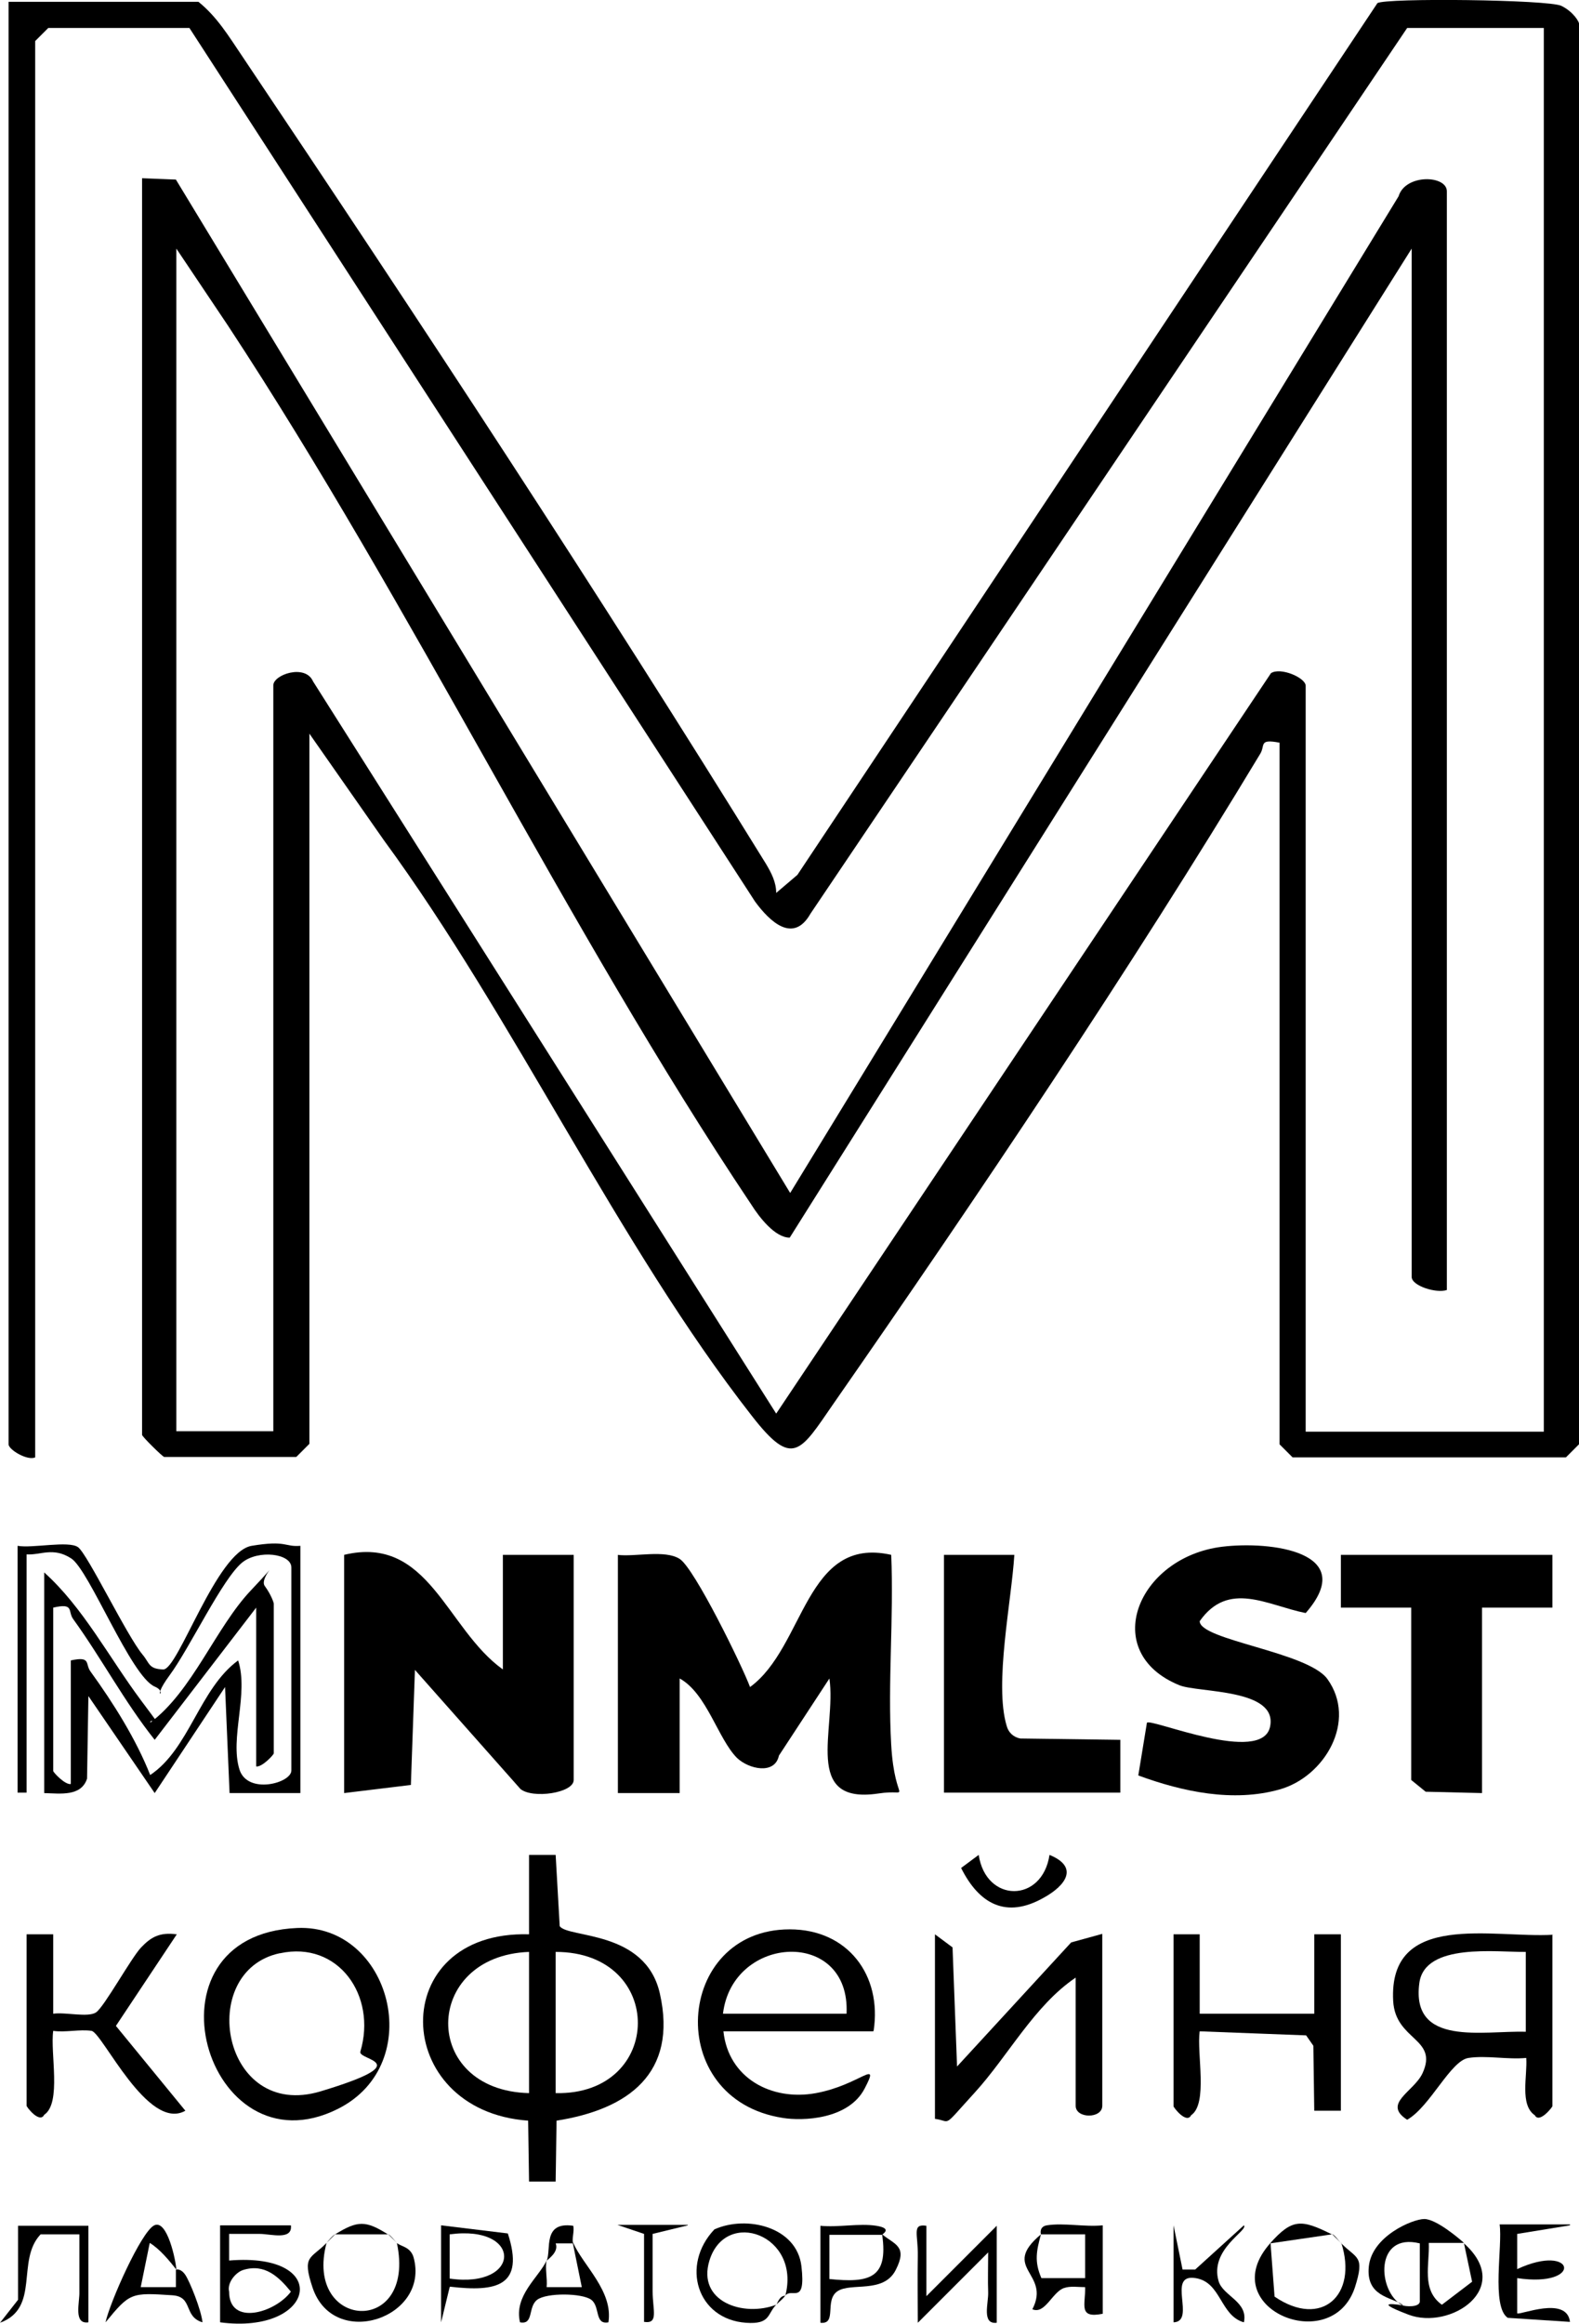 <?xml version="1.0" encoding="UTF-8"?>
<svg id="_Слой_1" xmlns="http://www.w3.org/2000/svg" version="1.1" xmlns:xlink="http://www.w3.org/1999/xlink" viewBox="0 0 350.1 515">
  <!-- Generator: Adobe Illustrator 29.3.1, SVG Export Plug-In . SVG Version: 2.1.0 Build 151)  -->
  <path d="M44,.4c4.1,3.3,6.7,7.6,9.6,11.9,39,58.1,79.5,119.7,116.2,179.1,1.2,2,2.3,4.1,2.3,6.5l4.7-4L305.4.7c1.7-1.2,38-.8,40.8.6s3.9,3.6,3.9,3.9v314.9l-2.9,2.9h-60.6l-2.9-2.9v-155.5c-4.7-.9-3.1.6-4.3,2.5-28.5,47.3-63,98.6-94.6,144-7.4,10.7-9,14.4-18.1,2.7-29.5-37.7-52.9-88.5-81.6-127.6l-16.5-23.6v157.4l-2.9,2.9h-29.3c-.3,0-4.9-4.5-4.9-4.9V39.5l7.5.3,136.2,224.6L310.1,43.5c1.5-5,10.7-4.7,10.7-1.1v243.5c-2.3.8-7.8-.9-7.8-2.9V55.1l-137.9,219.2c-3.3,0-6.8-4.6-8.5-7.3-41.2-61.6-75.1-132.6-116.1-194.9l-11.4-17v262.1h21.5v-165.3c0-2.4,7.1-4.8,8.8-.9l102.7,162.3,109.7-164.1c2.1-1.4,7.7,1,7.7,2.8v165.3h52.8V6.2h-30.3l-132.3,196.3c-3.8,6.7-9,1.8-12.3-2.7L42,6.2H10.7l-2.9,2.9v313.9c-1.7.8-5.9-1.7-5.9-2.9V.4h42Z"/>
  <path d="M136.9,344.6c3.9.5,10.5-1.2,13.8.9s13.9,23.8,15.6,28.4c12.2-8.9,12.2-33.6,31.3-29.3.6,14-.8,28.2,0,42.1s4.9,9.6-2.9,10.8c-16.9,2.5-9.2-14.4-10.8-25.5l-11.2,17.1c-.9,4.3-6.7,3-9.3.5-4.2-4.2-6.7-14.3-12.7-17.6v25.4s-13.7,0-13.7,0v-52.8Z"/>
  <path d="M76.3,344.6c18.8-4.5,22.6,16.4,35.2,25.4v-25.4s15.7,0,15.7,0v49.9c0,2.9-9.1,4.2-11.8,2l-23.4-26.4-.9,25.5-14.8,1.8v-52.8Z"/>
  <path d="M252.4,393.4l1.9-11.6c1-1,25.5,9.4,27.3.9s-15.9-7.5-20.1-9.2c-17.9-7.3-9.3-28.4,9.5-30.7,10.7-1.3,30.4,1.1,18.5,14.7-8.5-1.7-17.1-7.3-23.5,1.8,0,4.2,23.9,6.8,28.3,12.8,6.7,9.3-.6,21.7-10.6,24.5-10.3,2.9-21.5.5-31.3-3.1Z"/>
  <polygon points="344.2 344.6 344.2 356.3 328.6 356.3 328.6 397.4 316.1 397.1 312.9 394.5 312.9 356.3 297.3 356.3 297.3 344.6 344.2 344.6"/>
  <path d="M123.2,411.1l.9,15.8c1.9,2.7,19,.8,22.2,14.9,4,17.7-7,25.7-22.9,28.2l-.2,13.5h-5.9s-.2-13.5-.2-13.5c-30.6-2.2-31.6-42.2.2-41.3v-17.6s5.9,0,5.9,0ZM117.3,432.6c-23.7.9-24.1,30.7,0,31.3v-31.3ZM123.2,463.9c24.1.5,24.5-31.3,0-31.3v31.3Z"/>
  <path d="M209.3,344.6h15.6c-.6,10.1-4.5,28.6-1.7,37.9.4,1.5,1.5,2.5,3,2.8l22.2.3v11.7h-39.1v-52.8Z"/>
  <path d="M344.2,428.7v38.1c0,.2-2.9,3.9-3.9,2-3.4-2.3-1.6-8.8-1.9-12.7-4.1.4-8.8-.6-12.8,0s-8.5,10.8-13.6,13.7c-5.6-3.6,1.5-6.2,3.4-10.3,3.6-7.8-6-7.2-6.5-16-1.1-20.1,22.2-13.9,35.4-14.7ZM338.3,432.6c-6.4.1-22.4-2.1-23.6,6.9-1.9,14.2,14.2,10.5,23.6,10.8v-17.6Z"/>
  <path d="M193.6,450.2h-33.2c1.1,10.4,10.7,15.5,20.5,13.7s14.4-7.9,10.8-1-13.8,7.2-18.1,6.5c-26.7-4.1-24-41.8,1.5-41.8,12.9,0,20.5,10.2,18.6,22.5ZM187.7,446.3c.9-19-25.3-17.6-27.4,0h27.4Z"/>
  <path d="M65.9,427.3c20.7-.9,29,30.1,9,40.1-29.2,14.6-44.7-38.6-9-40.1ZM62,432.9c-18.6,4-12.8,37.2,9.1,30.6s8.2-6.8,8.8-8.8c3.7-12.4-4.9-24.6-17.8-21.8Z"/>
  <path d="M207.3,428.7l3.9,2.9,1,26.4,25.3-27.5,6.9-1.9v38.1c0,2.9-5.9,2.9-5.9,0v-28.4c-9.2,6.2-15,17.4-22.4,25.5s-5,6.3-8.8,5.8v-41.1Z"/>
  <path d="M260.1,428.7h5.9s0,17.6,0,17.6h25.4v-17.6s5.9,0,5.9,0v39.1h-5.9s-.2-14.4-.2-14.4l-1.6-2.3-23.6-.9c-.7,4.9,1.9,16-1.9,18.6-1,2-3.9-1.7-3.9-2v-38.1Z"/>
  <path d="M5.9,428.7h5.9s0,17.6,0,17.6c2.7-.4,7.7.9,9.5-.3s7.8-12.1,10-14.4,4.1-3.4,7.9-2.9l-13.5,20.3,15.4,18.8c-8.3,4.7-18.4-17.3-20.8-17.7-2.6-.4-5.8.4-8.5,0-.7,4.9,1.9,16-2,18.6-1,2-3.9-1.7-3.9-2v-38.1Z"/>
  <path d="M3.9,342.6c3.3.6,11.3-1.2,13.4.3s10.8,19.6,14.3,23.8c1.6,1.9,1.3,3.2,4.6,3.3s11.8-26.1,19.6-27.4,7.3.3,10.8,0v54.8h-15.7s-1-23.5-1-23.5l-15.6,23.5-14.7-21.5-.3,18.3c-1.3,4-5.9,3.3-9.5,3.2v-48.9c8.6,7.7,14.4,18.9,21.5,28.4s2.2,2.9,2,4.9c9.4-7,14.5-21.1,22.4-29.4s1.6-2.8,3-.9,2,3.7,2,3.9v33.2c0,.3-2.6,3.1-3.9,2.9v-35.2l-22.5,29.3c-6.7-8.4-11.8-18.1-18.1-26.8-1.2-1.7.3-3.6-4.4-2.5v36.2c0,.3,2.6,3.1,3.9,2.9v-27.4c4.6-1,3.1.8,4.4,2.5,5,6.9,10.1,15,13.2,22.9,8.7-5.8,10.9-19.1,19.5-25.4,2.4,7.4-1.9,17.2.3,24.2,1.8,5.6,11.5,3,11.5.2v-45c0-3.1-7.3-4-10.9-1.1-4.4,3.6-11.6,18.9-16.1,25s0,3.9-3.3,2.5c-5.3-2.3-14.5-25.8-18.5-28.4s-6.8-.7-9.9-.9v52.8h-2v-54.8Z"/>
  <path d="M311,510.8c-2.5-1.7-8.2-1.8-7.5-8.5s9.7-10.5,12.3-10.5,7.6,4.2,8.8,5.3h-7.8c.2,4.8-1.7,10.4,2.9,13.7l6.7-5.1-1.8-8.5c11.2,10-3.1,19.3-12.3,15.8s-1.2-2-1.4-2.1c.5.3,4.1.6,3.9-1v-12.7c-10.1-2.5-9.4,10.7-3.9,13.7Z"/>
  <path d="M348.1,493.2l-11.7,1.9v7.8c12.9-6,14.8,4.2,0,2v7.8c.5.5,11-4,11.7,1.9l-13.8-.9c-3.7-2.5-1.1-16-1.8-20.7h15.6Z"/>
  <path d="M64.5,493.2c.4,3.4-4.5,1.9-6.9,1.9-2.3,0-4.6,0-6.8,0v5.9c23.1-1.9,19.2,16.5-2,13.7v-21.5s15.6,0,15.6,0ZM53.9,503.1c-1.6.5-3.6,2.8-3.1,4.8,0,7.7,10.2,4.7,13.7,0-2.7-3.3-5.8-6.3-10.6-4.8Z"/>
  <path d="M230.8,495.2c0,0-.5-1.7,1.3-2,3.8-.6,8.4.4,12.4,0v19.6c-5.5,1.1-3.8-2-3.9-5.9-1.5,0-3.3-.3-4.7.2-2.6.9-4.2,5.9-7,4.7,4.2-8.1-7.2-9,1.9-16.6-1,3.7-1.5,6,.1,9.7h9.7c0,.1,0-9.7,0-9.7h-9.8Z"/>
  <path d="M172.1,510.8c.2,0,.6-2,2-2-.6.8-1.3,1.3-2,2Z"/>
  <path d="M174.1,508.9c3.6-13.6-13.2-19.6-16.8-7.9-2.8,9.1,7.5,12.6,14.8,9.8-2,2-1.2,4.4-6.7,4-10.9-.8-14.5-12.8-7-20.7,7.1-3.2,18.3-.6,19.3,8.2s-2.2,4.6-3.6,6.5Z"/>
  <path d="M39.1,503c0,0,1-.3,2,1.2s3.5,7.7,3.8,10.5c-4.3-1.3-2-5.7-6.7-6-9.1-.6-9.4-.6-14.8,6,.9-4.3,7.9-20.1,10.8-21.5s4.8,7.9,4.9,9.8c-1.5-1.9-3.7-4.6-5.9-5.9l-2,9.8h7.8c0-1.3,0-2.6,0-3.9Z"/>
  <path d="M88,497.1l-2-2c.8.5,1.3,1.3,2,2Z"/>
  <path d="M72.4,497.1c.6-.7,1.1-1.4,2-2l-2,2Z"/>
  <path d="M88,497.1c.8.8,3,.8,3.7,3.2,3.7,13.4-17.7,20.7-22.4,6.7-2.4-7.2-.4-6.3,3.1-9.9-5.1,19.3,20,20.9,15.6,0Z"/>
  <path d="M86,495.2h-11.7c5-3.1,6.8-3.1,11.7,0Z"/>
  <path d="M195.6,495.2c2.8,2.3,5.7,2.6,3,7.9s-9.9,2.7-12.9,4.7,0,7.4-3.8,7v-21.5c4,.4,8.6-.6,12.4,0s1.2,1.9,1.3,2h-11.7s0,9.8,0,9.8c8.8.9,13.1-.1,11.7-9.8Z"/>
  <path d="M295.3,495.2l-13.7,2c4.9-5.5,6.9-5.4,13.7-2Z"/>
  <path d="M297.3,497.1c3.5,3.6,5.4,2.7,3.1,9.9-5.2,15.5-31.5,4.4-18.7-9.9l.9,11.9c10.4,7.1,18.5-.3,14.8-11.9Z"/>
  <path d="M297.3,497.1l-2-2c.8.4,1.3,1.3,2,2Z"/>
  <path d="M99.7,506.9l-1.9,7.8v-21.5s14.8,1.8,14.8,1.8c3.8,11.7-2.5,13-12.8,11.8ZM99.7,505c15.9,2.3,16.3-12,0-9.8v9.8Z"/>
  <path d="M232.7,411.1c6.6,2.7,3.6,6.8-1.3,9.5-8.3,4.7-14.3,1.4-18.3-6.6l3.9-2.9c1.6,10.7,14.1,10.7,15.7,0Z"/>
  <path d="M19.6,493.2v21.5c-3.4.5-1.9-4.5-2-6.8,0-4.2,0-8.5,0-12.7h-8.6c-5.5,5.8,0,16.3-9,19.6l4-5.1v-16.4c0,0,15.6,0,15.6,0Z"/>
  <path d="M121.2,501.1c1.1-2.5-1-8.8,5.9-7.8.3,1.2-.4,3.1,0,3.9h-3.9c.8,2-1.9,3.6-2,3.9Z"/>
  <path d="M127.1,497.1c2.2,5,8.9,10.7,7.8,17.6-3.1.6-1.8-3.5-3.8-5s-9.9-1.6-12,0-.7,5.6-3.8,5c-1.4-5.9,4.1-9.9,5.9-13.7-.4,1.6.2,4,0,5.9h7.8s-2-9.8-2-9.8Z"/>
  <path d="M262.1,503h2.9s10.8-9.8,10.8-9.8c1.1,1.1-7.7,5.3-5.6,12.4,1,3.3,6.6,4.5,5.6,9.1-5.3-1.5-5-8.9-10.7-9.8-6.6-1.1.2,9.6-4.9,9.8v-21.5s2,9.8,2,9.8Z"/>
  <path d="M205.4,508.9l15.6-15.6v21.5c-3.4.4-1.8-4.4-1.9-6.8s0-5.9,0-8.8l-15.6,15.6c0-4.9-.1-9.8,0-14.7s-1.4-7.3,1.9-6.8v15.6Z"/>
  <path d="M152.5,493.2l-7.8,1.9c0,4.2,0,8.5,0,12.7s1.4,7.3-1.9,6.8v-19.5c0,0-5.9-2-5.9-2h15.6Z"/>
</svg>